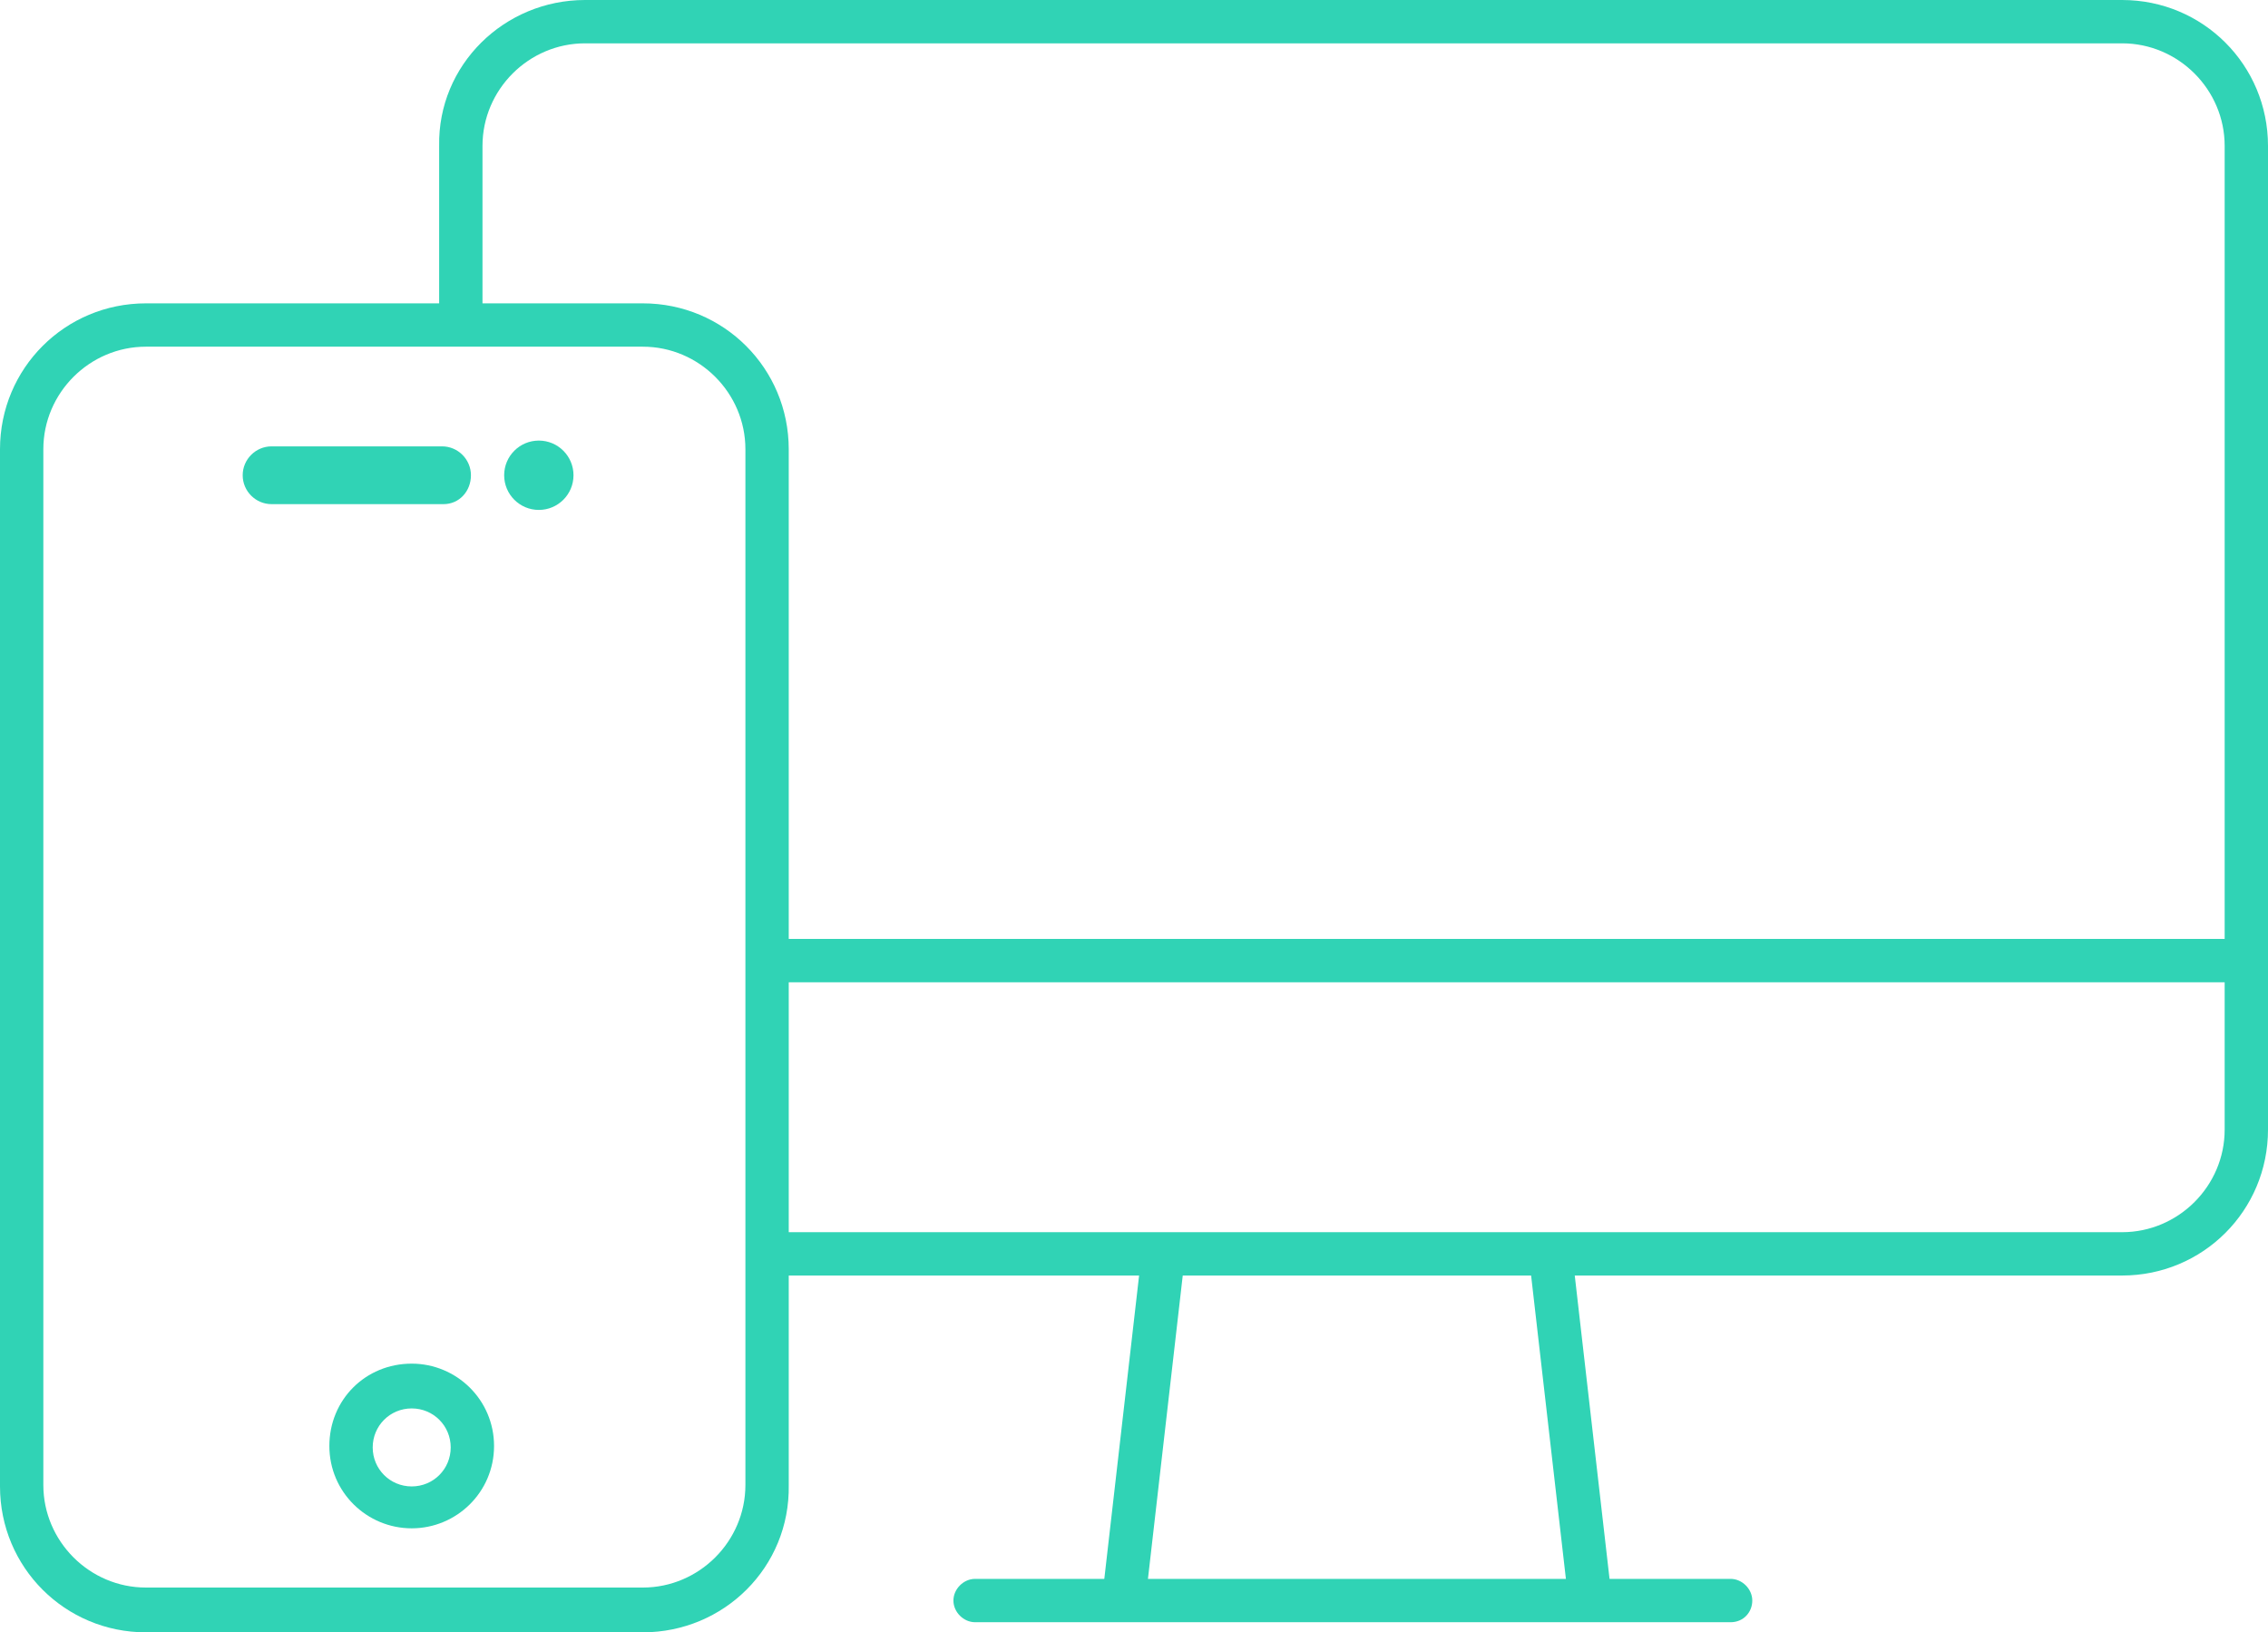 <svg xmlns:x="http://ns.adobe.com/Extensibility/1.0/" xmlns:i="http://ns.adobe.com/AdobeIllustrator/10.0/" xmlns:graph="http://ns.adobe.com/Graphs/1.0/" xmlns="http://www.w3.org/2000/svg" xmlns:xlink="http://www.w3.org/1999/xlink" xmlns:a="http://ns.adobe.com/AdobeSVGViewerExtensions/3.0/" version="1.1" x="0" y="0" width="157" height="113" viewBox="0 0 157 113" enable-background="new 0 0 157 113" xml:space="preserve"><path fill="#30D3B5" d="M146.9 88.3H53.7c-0.8 0-1.5-0.7-1.5-1.5s0.7-1.5 1.5-1.5h93.2c3.9 0 7.1-3.2 7.1-7.1V10.1c0-3.9-3.2-7.1-7.1-7.1H40.5c-3.9 0-7.1 3.2-7.1 7.1v12.2c0 0.8-0.7 1.5-1.5 1.5 -0.8 0-1.5-0.7-1.5-1.5V10.1C30.3 4.5 34.9 0 40.5 0h106.4c5.6 0 10.1 4.5 10.1 10.1v68.1C157 83.8 152.5 88.3 146.9 88.3z"/><path fill="#30D3B5" d="M44.5 113H10.1C4.5 113 0 108.5 0 102.9V31.1C0 25.5 4.5 21 10.1 21h34.4c5.6 0 10.1 4.5 10.1 10.1v71.7C54.7 108.5 50.1 113 44.5 113zM10.1 24C6.2 24 3 27.2 3 31.1v71.7c0 3.9 3.2 7.1 7.1 7.1h34.4c3.9 0 7.1-3.2 7.1-7.1V31.1c0-3.9-3.2-7.1-7.1-7.1H10.1z"/><path fill="#30D3B5" d="M28.5 105.8c-3.1 0-5.7-2.5-5.7-5.7 0-3.2 2.5-5.7 5.7-5.7 3.1 0 5.7 2.5 5.7 5.7C34.2 103.3 31.6 105.8 28.5 105.8zM28.5 97.5c-1.5 0-2.7 1.2-2.7 2.7s1.2 2.7 2.7 2.7 2.7-1.2 2.7-2.7S30 97.5 28.5 97.5z"/><path fill="#30D3B5" d="M155.2 68H54.5c-0.8 0-1.5-0.7-1.5-1.5s0.7-1.5 1.5-1.5h100.7c0.8 0 1.5 0.7 1.5 1.5S156 68 155.2 68z"/><path fill="#30D3B5" d="M119.8 112.3H67.5c-0.8 0-1.5-0.7-1.5-1.5s0.7-1.5 1.5-1.5h52.3c0.8 0 1.5 0.7 1.5 1.5S120.7 112.3 119.8 112.3z"/><rect x="77.7" y="87.1" transform="matrix(-0.994 -0.114 0.114 -0.994 146.616 206.08)" fill="#30D3B5" width="3" height="23.5"/><rect x="97" y="97.3" transform="matrix(-0.114 -0.994 0.994 -0.114 22.88 218.034)" fill="#30D3B5" width="23.5" height="3"/><path fill="#30D3B5" d="M30.7 34.9H18.8c-1.1 0-2-0.9-2-2s0.9-2 2-2h11.8c1.1 0 2 0.9 2 2S31.8 34.9 30.7 34.9z"/><circle fill="#30D3B5" cx="37.3" cy="32.9" r="2.4"/></svg>
